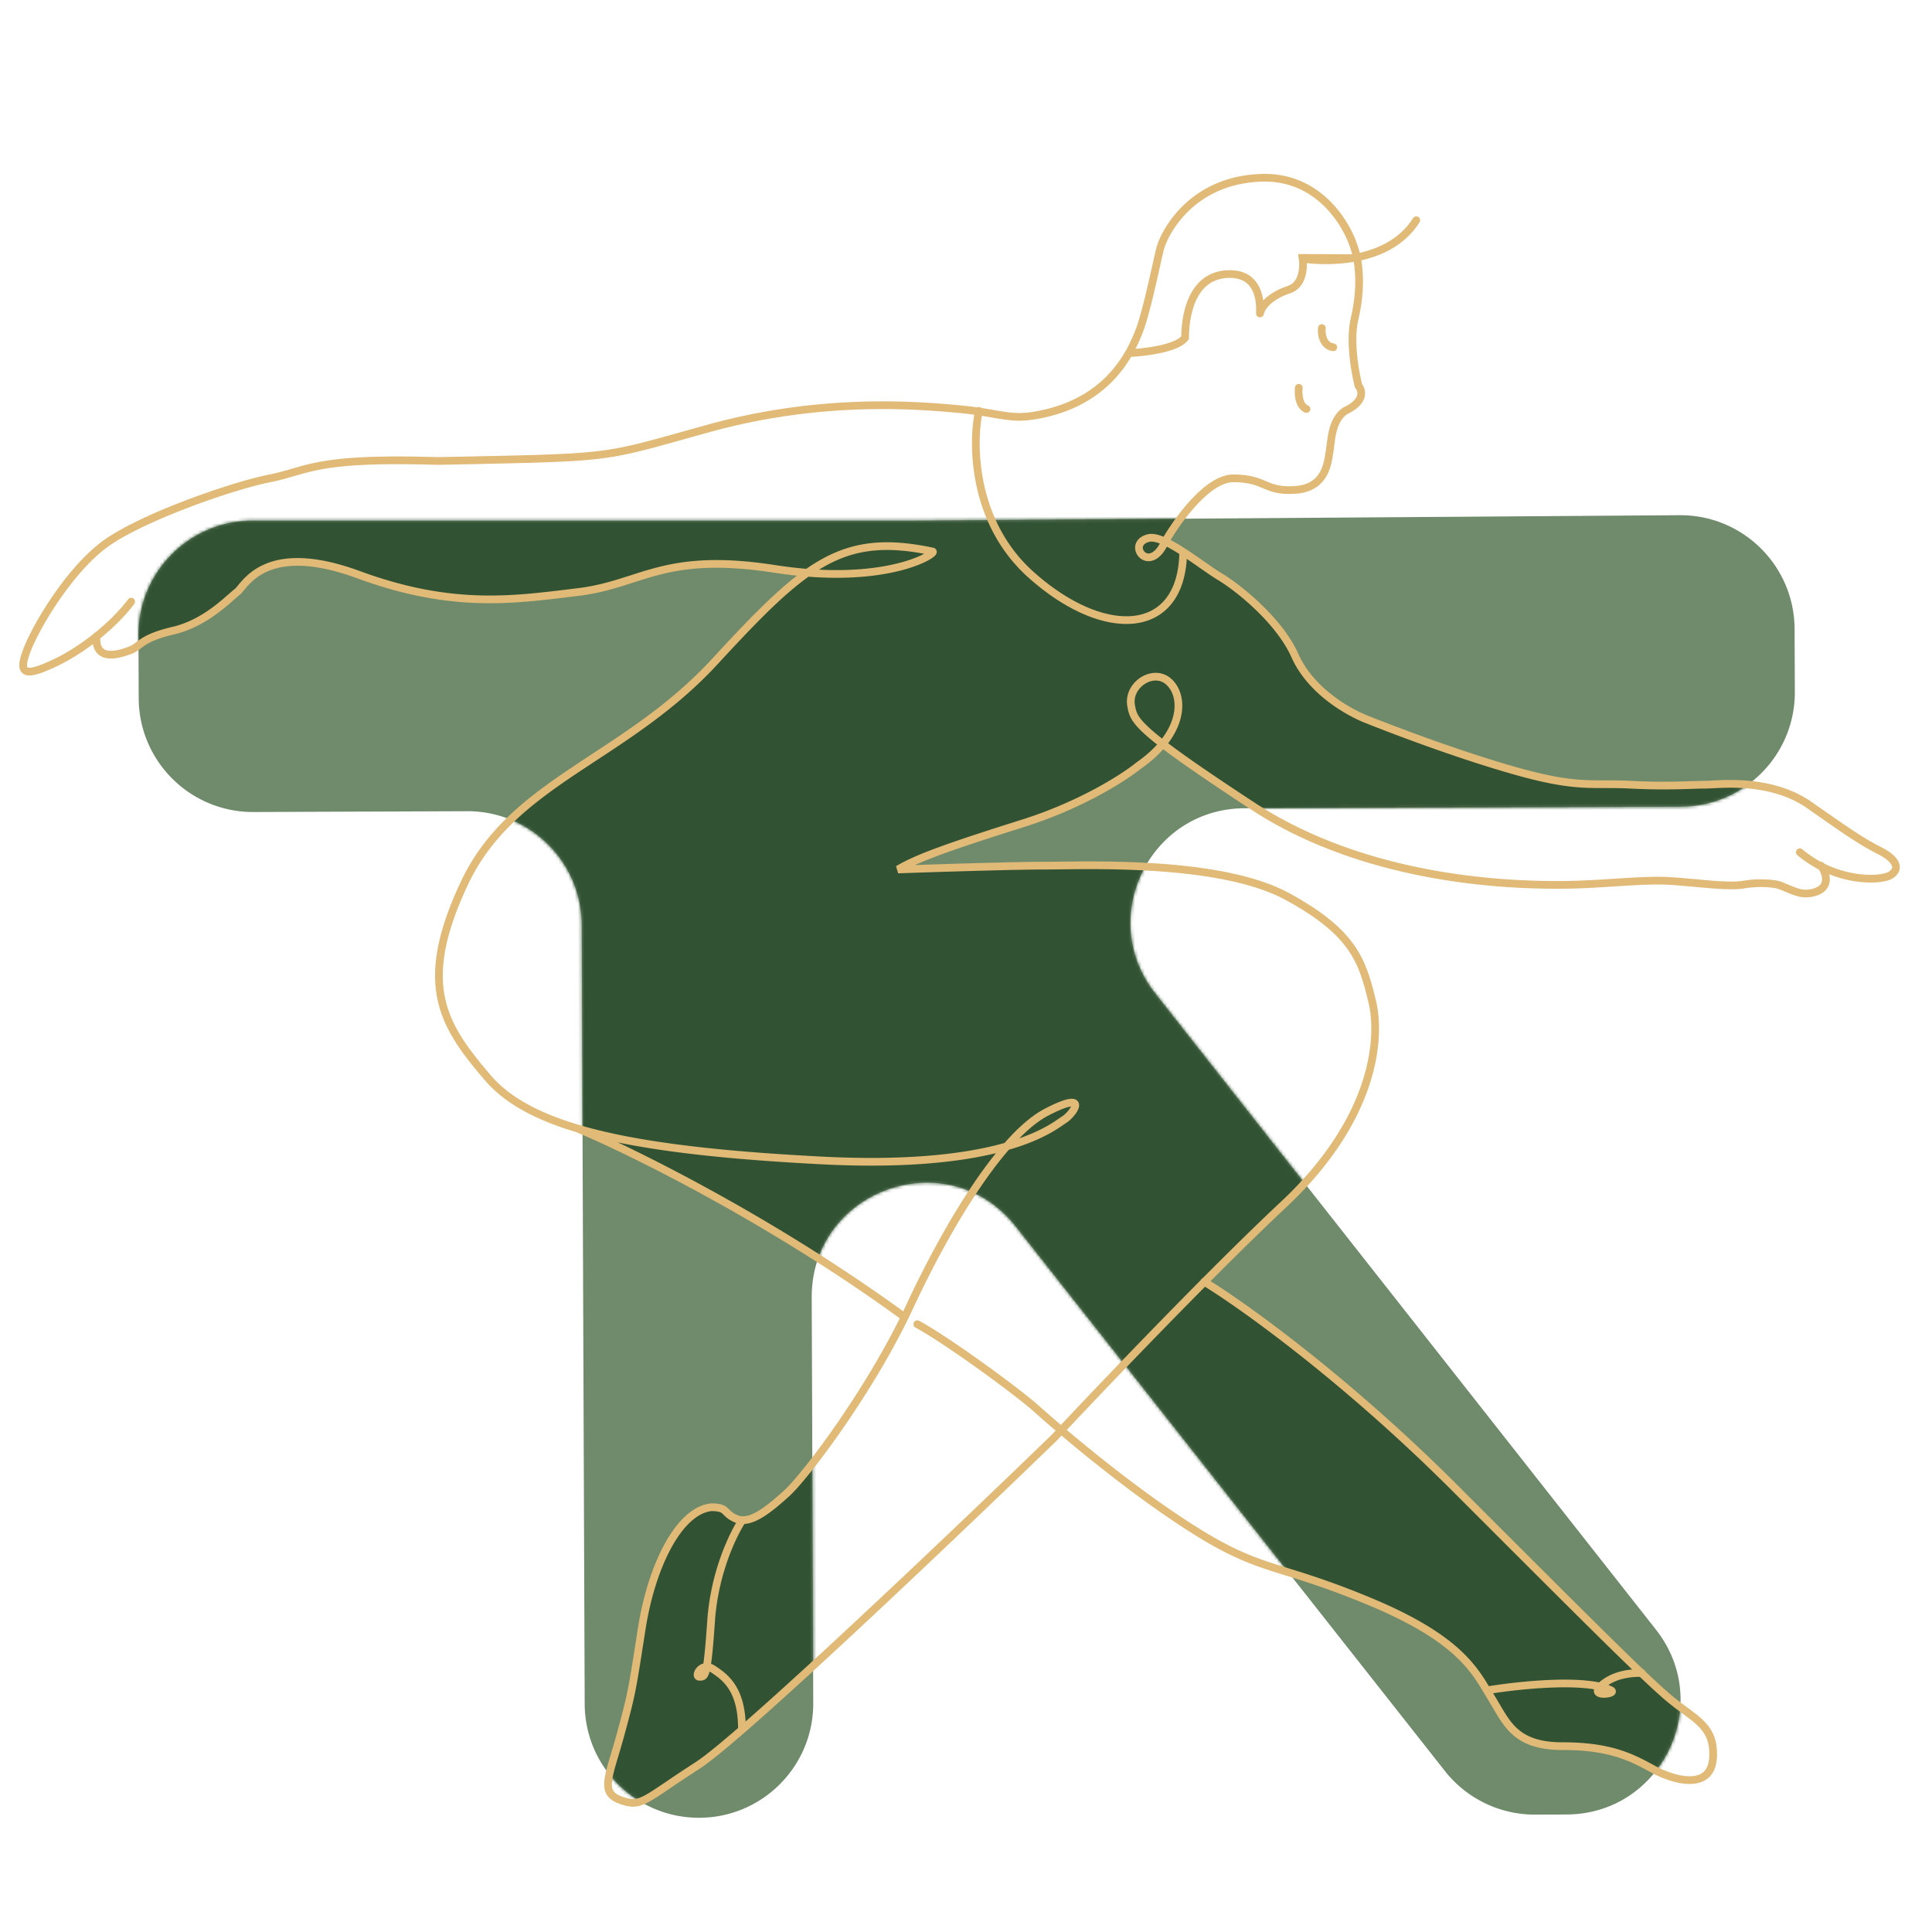 <svg xmlns="http://www.w3.org/2000/svg" width="600" height="600" fill="none"><path fill="#708B6C" d="M283.521 161.679 521.704 160c19.601-.075 35.55 15.755 35.622 35.353l.075 19.523c.076 19.601-15.755 35.55-35.356 35.625l-135.564.512c-29.563.113-46.036 34.204-27.754 57.436L514.25 506.068c18.282 23.232 1.809 57.326-27.754 57.436l-9.743.038a35.492 35.492 0 0 1-28.006-13.521l-133.302-169.13c-20.885-26.501-63.486-11.64-63.359 22.104l.474 125.906c.076 19.6-15.755 35.55-35.353 35.625-19.6.075-35.549-15.755-35.625-35.356l-.914-241.89c-.075-19.6-16.024-35.428-35.625-35.353l-66.345.249c-19.601.075-35.55-15.755-35.622-35.356L43 197.301c-.075-19.601 15.755-35.55 35.356-35.625l205.165.003z"/><mask id="a" width="515" height="405" x="43" y="160" maskUnits="userSpaceOnUse" style="mask-type:alpha"><path fill="#C35C5C" d="M283.521 161.679 521.704 160c19.601-.075 35.55 15.755 35.622 35.353l.075 19.523c.076 19.601-15.755 35.55-35.356 35.625l-135.564.512c-29.563.113-46.036 34.204-27.754 57.436L514.25 506.068c18.282 23.232 1.809 57.326-27.754 57.436l-9.743.038a35.492 35.492 0 0 1-28.006-13.521l-133.302-169.13c-20.885-26.501-63.486-11.64-63.359 22.104l.474 125.906c.076 19.6-15.755 35.55-35.353 35.625-19.6.075-35.549-15.755-35.625-35.356l-.914-241.89c-.075-19.6-16.024-35.428-35.625-35.353l-66.345.249c-19.601.075-35.55-15.755-35.622-35.356L43 197.301c-.075-19.601 15.755-35.55 35.356-35.625l205.165.003z"/></mask><g mask="url(#a)"><path fill="#325234" d="m46 198.5-7.5 4v-22l10-16 61.5-12 135 1.5 46.5-6 76.5 11-6.5 9.5 9 5c5.167 3.5 15.6 10.6 16 11l10 10 10 16.5 8.5 7.5 12.5 6.5 43.5 14 21.5 4.5 22.5.5 23.5-1 10.5 1.5-48.5 21L391 252l-20.5-14-9.5-7-12 10-18.5 10-36.5 12.5-13.5 6 44.5-.5 35.5.5L413 358l-5.5 7.5-33 33 22 15 34 28L450 460l39 39 23.5 23.5 12 9.5-7.5 19.5-10.5-5-9-3.5-8.5-.5-12-1-6.5-3-6-8.5-4.5-7.5-8-10-10.5-7L412 492l-15.5-4.5L257 514l-33.5 28.5-20 14.5-5.5 2.5-7.5-2-2-4.5 2.5-8 7-31 3-17.5 3.5-10 2.5-6 4.5-7 7.5-5h5.5l4.5 3.5 4.5-1 9-5 7.5-9 6-7.5 12-49.5-20-13-51-28-18-9-21.5-95 11-8.5 16-11.5 21-15 12.5-10 12.5-13.5 12.5-13 7.5-6L232 176h-21l-17.5 4.5-17.5 4-21.5 1.5-26.5-2.5-23-7.5-12-1.5-13 3-10.5 10L59 194l-13 4.5z"/></g><path fill="#E0BA76" fill-rule="evenodd" d="M421.842 76.993c-1.151-3.959-3.997-9.787-8.843-14.587-4.881-4.834-11.815-8.644-21.055-8.394-22.853.617-31.564 17.93-32.842 23.046-.307 1.225-.736 3.14-1.241 5.391a679.256 679.256 0 0 1-1.606 7.04c-1.2 5.104-2.528 10.25-3.686 13.144-2.349 5.875-8.709 20.928-30.226 24.999l-.013.002c-4.323.865-7.172.723-10.584.215-.946-.141-1.946-.313-3.038-.5-2.868-.492-6.368-1.092-11.166-1.528-13.204-1.2-42.699-3.611-77.617 6.022-3.054.842-5.779 1.605-8.25 2.296-11.621 3.25-17.598 4.922-25.462 5.897-8.651 1.073-19.555 1.299-42.598 1.775-2.439.05-5.014.103-7.736.161-19.162-.598-29.272.148-36.118 1.365-3.43.61-6.021 1.334-8.483 2.048l-.611.178c-2.238.651-4.4 1.28-7.088 1.818-6.074 1.214-15.8 4.186-25.447 7.84-9.633 3.65-19.319 8.028-25.258 12.092-5.86 4.009-11.493 10.579-16.012 17.057-4.525 6.486-8.02 13.005-9.56 17.01-.756 1.966-1.227 3.61-1.294 4.893-.033.649.03 1.296.287 1.871.271.61.73 1.07 1.339 1.341 1.096.488 2.519.286 3.975-.13 1.532-.438 3.434-1.218 5.693-2.272 9.146-4.269 18.878-12.17 24.386-19.515a1.196 1.196 0 1 0-1.915-1.436c-5.262 7.017-14.678 14.673-23.483 18.782-2.228 1.039-3.992 1.755-5.339 2.14-1.424.407-2.096.355-2.345.244-.064-.028-.092-.054-.125-.127-.048-.108-.105-.34-.082-.775.045-.885.397-2.234 1.137-4.157 1.451-3.774 4.838-10.12 9.289-16.499 4.455-6.387 9.892-12.682 15.401-16.452 5.693-3.895 15.156-8.192 24.754-11.828 9.585-3.631 19.175-6.554 25.069-7.732 2.793-.559 5.046-1.215 7.278-1.864l.618-.18c2.438-.707 4.932-1.403 8.234-1.991 6.614-1.175 16.542-1.925 35.656-1.328l.031.001.032-.001 7.85-.163c22.936-.473 33.979-.701 42.76-1.79 8.055-.999 14.231-2.727 25.863-5.982a2348.87 2348.87 0 0 1 8.19-2.28c34.494-9.515 63.64-7.139 76.764-5.945 4.697.427 8.046 1.001 10.895 1.49 1.118.191 2.159.37 3.174.521 3.617.539 6.751.696 11.399-.233 16.141-3.056 24.257-12.023 28.481-19.153 2.443-.13 5.968-.496 9.244-1.213 1.762-.385 3.489-.88 4.951-1.512 1.431-.619 2.757-1.432 3.546-2.536l.223-.313v-.383c0-1.756.151-6.36 1.788-10.56 1.621-4.157 4.595-7.722 10.237-7.991 2.89-.138 4.745.618 5.971 1.668 1.25 1.07 1.978 2.56 2.389 4.102.411 1.54.484 3.05.484 4.058 0 .25-.005.467-.009.647l-.006.229a6.093 6.093 0 0 0-.004.217c0 .03-.001.158.02.287.006.038.021.12.055.218l.001.002a1.2 1.2 0 0 0 2.149.24c.079-.124.119-.24.128-.263a2.855 2.855 0 0 0 .06-.194l.038-.149c.219-.876.929-2.022 2.307-3.193 1.362-1.157 3.316-2.285 5.886-3.142 2.653-.884 4.004-3.035 4.629-5.15.424-1.434.541-2.926.502-4.182.697.076 1.613.159 2.698.22 2.567.143 6.103.162 9.971-.336a46.69 46.69 0 0 0 1.883-.28c.657 4.015.832 10.01-.882 17.294-.882 3.752-.819 8.143-.43 12.042a69.372 69.372 0 0 0 1.631 9.466l.069.274.184.214c.391.457.729 1.272.449 2.217-.282.949-1.281 2.335-4.231 3.697l-.102.047-.092.065c-2.42 1.729-3.571 4.285-4.203 6.734-.42 1.626-.641 3.376-.824 4.834a48.102 48.102 0 0 1-.245 1.775c-.039.233-.077.475-.116.726-.282 1.796-.631 4.019-1.76 5.98-1.218 2.115-3.396 3.99-7.789 4.264-2.304.144-3.951-.002-5.276-.285-1.33-.283-2.381-.711-3.536-1.195l-.118-.049c-2.352-.987-4.917-2.064-10.143-2.064-2.359 0-4.716.978-6.922 2.421-2.216 1.451-4.374 3.434-6.361 5.596-3.387 3.687-6.361 7.988-8.359 11.314-1.731-.697-3.492-1.116-4.977-.745-1.393.348-2.448.994-3.111 1.887a3.787 3.787 0 0 0-.696 2.911c.308 1.85 1.945 3.543 4.097 3.543 1.676 0 3.017-.969 3.938-1.946a10.787 10.787 0 0 0 1.757-2.551c1.342.688 2.789 1.554 4.279 2.512 1.951 1.254 3.938 2.642 5.824 3.959l.347.242c1.972 1.377 3.841 2.674 5.38 3.597 2.905 1.744 7.471 5.127 11.901 9.409 4.437 4.289 8.653 9.4 10.957 14.585 4.975 11.194 16.696 17.934 22.789 20.371 5.992 2.397 27.582 10.794 46.794 16.197 14.527 4.086 20.634 4.086 27.796 4.085 2.362 0 4.84 0 7.772.147 8.785.439 15.067.236 19.4.096 1.583-.052 2.906-.095 3.996-.095.585 0 1.374-.04 2.33-.089 6.306-.322 19.898-1.017 30.454 7.025l.022.017.022.015c1.127.78 2.231 1.55 3.315 2.305 6.349 4.424 11.98 8.348 17.176 10.946 2.944 1.472 4.229 2.796 4.581 3.701.152.393.125.688.003.948-.138.296-.455.661-1.074 1.033-.508.305-1.706.661-3.543.815-1.787.151-4.047.1-6.576-.298a34.083 34.083 0 0 1-16.618-7.587 1.198 1.198 0 0 0-1.542 1.831 36.476 36.476 0 0 0 17.788 8.121c2.707.425 5.159.486 7.149.318 1.94-.163 3.585-.555 4.573-1.148.876-.525 1.607-1.207 2.011-2.071.42-.898.43-1.876.059-2.829-.695-1.788-2.701-3.455-5.741-4.975-5.026-2.513-10.489-6.319-16.853-10.752-1.081-.753-2.188-1.524-3.323-2.31-11.353-8.635-26.026-7.831-32.148-7.495-.874.048-1.574.086-2.065.086-1.177 0-2.558.045-4.188.098-4.33.14-10.414.337-19.088-.097-3.052-.152-5.586-.152-7.973-.152-7.086-.001-12.872-.001-27.067-3.993-19.084-5.367-40.578-13.725-46.553-16.115-5.874-2.35-16.892-8.774-21.491-19.121-2.482-5.587-6.943-10.947-11.481-15.334-4.546-4.395-9.255-7.893-12.333-9.74-1.453-.872-3.25-2.118-5.241-3.508l-.357-.249c-1.877-1.311-3.898-2.722-5.889-4.002-1.485-.955-2.975-1.851-4.398-2.585 1.93-3.184 4.754-7.242 7.938-10.708 1.908-2.076 3.916-3.908 5.909-5.212 2.004-1.312 3.901-2.03 5.611-2.03 4.747 0 6.979.937 9.18 1.861l.155.065c1.164.488 2.395.996 3.963 1.329 1.573.335 3.442.488 5.924.333 5.182-.324 8.09-2.638 9.714-5.459 1.37-2.379 1.785-5.073 2.058-6.84.037-.24.071-.463.105-.666.114-.682.201-1.384.291-2.104.171-1.374.35-2.813.735-4.301.555-2.154 1.477-4.057 3.19-5.321 3.202-1.501 4.865-3.287 5.415-5.139a4.771 4.771 0 0 0-.736-4.216 67.074 67.074 0 0 1-1.51-8.874c-.379-3.794-.416-7.88.378-11.256 1.795-7.625 1.622-13.969.9-18.309 6.644-1.513 13.686-4.84 18.096-11.844a1.197 1.197 0 0 0-2.025-1.276C434.889 74 428.53 77.08 422.28 78.51a21.319 21.319 0 0 0-.438-1.517zm-1.914 1.983a18.128 18.128 0 0 0-.365-1.25l-.008-.022-.006-.023c-1.048-3.621-3.706-9.09-8.235-13.575-4.504-4.46-10.833-7.93-19.305-7.702-21.427.58-29.471 16.775-30.585 21.234-.305 1.22-.722 3.079-1.217 5.289a667.494 667.494 0 0 1-1.622 7.111c-1.193 5.07-2.558 10.395-3.793 13.484-.5 1.249-1.183 2.917-2.15 4.817 2.174-.175 4.856-.511 7.365-1.06 1.679-.367 3.243-.822 4.512-1.371 1.098-.475 1.87-.976 2.328-1.464.027-2.098.272-6.698 1.949-11 1.821-4.67 5.428-9.183 12.353-9.513 3.392-.161 5.876.729 7.642 2.24 1.741 1.492 2.659 3.48 3.145 5.304.167.626.285 1.241.369 1.825.303-.318.634-.63.991-.932 1.629-1.386 3.864-2.651 6.679-3.59 1.656-.552 2.599-1.892 3.091-3.557.497-1.682.473-3.532.293-4.7l-.251-1.634M360.185 168.8c-1.462-.556-2.534-.706-3.222-.534-1.001.25-1.517.651-1.77.992a1.39 1.39 0 0 0-.257 1.091c.14.843.897 1.543 1.736 1.543.719 0 1.472-.427 2.196-1.195a8.409 8.409 0 0 0 1.317-1.897z" clip-rule="evenodd"/><path fill="#E0BA76" fill-rule="evenodd" d="M304.268 126.441c.646.14 1.057.776.918 1.422-2.146 9.95-1.96 33.842 15.784 49.718 11.254 10.07 22.595 14.608 31.01 13.689 4.166-.455 7.618-2.242 10.082-5.375 2.478-3.152 4.04-7.776 4.185-14.032a1.197 1.197 0 1 1 2.393.056c-.154 6.608-1.809 11.783-4.697 15.456-2.903 3.692-6.968 5.757-11.703 6.274-9.387 1.026-21.382-4.009-32.866-14.284-18.638-16.676-18.77-41.611-16.528-52.006a1.197 1.197 0 0 1 1.422-.918z" clip-rule="evenodd"/><path fill="#E0BA76" fill-rule="evenodd" d="M251.079 179.104c-8.039 5.745-16.649 14.615-28.161 27.107-12.083 13.111-25.386 21.853-37.716 29.955-2.142 1.408-4.256 2.797-6.329 4.186-14.037 9.407-26.21 18.829-33.541 34.371-7.423 15.738-8.961 26.526-7.093 35.292 1.875 8.798 7.215 15.773 14.102 23.857 6.636 7.791 17.856 13.396 34.745 17.414 16.87 4.013 39.221 6.402 67.925 7.897 27.978 1.458 45.768-1.077 56.954-4.222 4.223-4.795 8.426-8.508 12.44-10.603 3.456-1.803 5.835-2.737 7.407-3.024.762-.139 1.537-.166 2.178.122.35.158.659.41.869.763.205.344.272.709.272 1.031 0 .606-.236 1.201-.489 1.681a9.204 9.204 0 0 1-1.016 1.498c-.769.942-1.767 1.87-2.667 2.41-.194.117-.429.279-.755.505-.25.174-.554.384-.936.64a42.996 42.996 0 0 1-3.312 2.019c-2.799 1.538-6.825 3.367-12.556 5.037l-.097.028c-3.057 3.528-6.17 7.683-9.267 12.282-7.361 10.928-14.512 24.184-20.477 37.01-6.021 12.945-14.138 26.169-21.492 36.825-7.33 10.621-13.982 18.806-17.089 21.602-2.989 2.69-5.917 5.165-8.658 6.731-2.718 1.553-5.548 2.382-8.171 1.258-1.905-.816-2.789-1.705-3.396-2.315a10.08 10.08 0 0 0-.374-.364c-.27-.243-.53-.42-.983-.556-.486-.146-1.233-.254-2.483-.258-4.446.56-8.8 4.713-12.484 11.491-3.658 6.732-6.466 15.719-7.947 25.194l-.485 3.112c-2.521 16.165-2.723 17.456-6.124 29.929a265.358 265.358 0 0 1-1.809 6.264c-.226.76-.44 1.477-.637 2.152-.685 2.345-1.162 4.163-1.335 5.622-.173 1.454-.022 2.378.373 3.043.392.659 1.149 1.274 2.662 1.824 1.593.579 2.689.816 3.698.771.995-.045 2.03-.371 3.48-1.15 1.468-.787 3.265-1.983 5.795-3.695l.779-.527a426.85 426.85 0 0 1 9.127-6.052c3.258-2.094 9.822-7.566 18.402-15.155 8.549-7.563 19.023-17.159 30.062-27.438 22.068-20.548 46.374-43.807 62.028-58.963 14.375-15.372 48.723-51.355 71.243-72.437 27.861-26.083 30.051-50.786 27.182-62.264-1.5-5.998-2.805-11.03-6.254-15.987-3.446-4.953-9.106-9.93-19.485-15.564-10.225-5.551-25.554-7.937-40.048-8.908-11.516-.772-22.353-.644-29.487-.561-1.822.022-3.402.04-4.69.04-10.027 0-34.856.797-46.032 1.196l-.659-2.222c6.133-3.68 16.467-7.313 39.15-14.476 18.047-5.699 31.235-14.243 35.505-17.736l.036-.03.038-.027c2.596-1.806 4.694-3.665 6.359-5.514a78.401 78.401 0 0 1-3.376-2.793c-2.42-2.135-3.794-3.734-4.611-5.169-.815-1.431-1.034-2.634-1.245-3.796l-.014-.081c-.705-3.872 1.416-7.312 4.288-9.085 2.888-1.784 6.82-2.038 9.703.845 2.759 2.759 3.837 7.271 2.477 12.232-.662 2.413-1.898 4.94-3.801 7.461 5.434 4.112 13.821 9.896 26.864 18.448 36.178 23.723 81.33 24.337 94.485 24.337 5.997 0 11.871-.375 17.374-.726l1.474-.094c5.894-.373 11.358-.679 15.937-.374 2.787.186 5.487.432 8.016.662 1.542.14 3.02.275 4.416.387 3.719.297 6.895.437 9.456.157 5.42-.978 10.08-.414 11.832.024l.066.017.064.024c1.034.387 1.949.766 2.765 1.104l.429.177c.934.385 1.721.698 2.467.928 1.437.441 2.709.566 4.399.144 1.277-.32 2.009-.791 2.426-1.25.406-.447.59-.967.618-1.552.061-1.251-.605-2.716-1.328-3.711a1.197 1.197 0 1 1 1.936-1.408c.872 1.2 1.882 3.205 1.783 5.235-.051 1.056-.406 2.129-1.237 3.045-.82.903-2.022 1.564-3.617 1.963-2.178.544-3.898.37-5.683-.178-.864-.266-1.745-.62-2.676-1.003l-.439-.182c-.798-.33-1.651-.683-2.617-1.047-1.497-.358-5.781-.88-10.801.033l-.041.007-.041.005c-2.817.313-6.209.153-9.951-.147a415.28 415.28 0 0 1-4.501-.393c-2.499-.228-5.128-.468-7.9-.653-4.396-.293-9.702 0-15.627.375l-1.481.094c-5.492.351-11.44.731-17.518.731-13.173 0-58.974-.583-95.798-24.729-13.073-8.573-21.544-14.411-27.072-18.599-1.814 2.039-4.082 4.055-6.854 5.988-4.543 3.704-17.978 12.362-36.263 18.136-17.675 5.582-27.663 8.968-33.979 11.84 12.416-.419 32.108-1.013 40.799-1.013 1.258 0 2.815-.019 4.617-.04 7.125-.084 18.096-.213 29.72.566 14.526.973 30.313 3.375 41.03 9.193 10.564 5.734 16.573 10.93 20.308 16.3 3.731 5.364 5.119 10.804 6.611 16.773 3.114 12.457.518 38.018-27.869 64.592-22.467 21.033-56.79 56.99-71.15 72.347l-.02.022-.021.02c-15.662 15.163-39.991 38.445-62.084 59.016-11.045 10.285-21.536 19.897-30.107 27.478-8.541 7.555-15.25 13.163-18.694 15.377a426.816 426.816 0 0 0-9.083 6.022l-.776.526c-2.5 1.691-4.406 2.964-6.004 3.821-1.617.868-3.013 1.364-4.504 1.432-1.479.066-2.926-.295-4.624-.913-1.778-.646-3.115-1.527-3.901-2.85-.783-1.317-.894-2.861-.693-4.549.2-1.683.734-3.679 1.414-6.01.204-.697.422-1.428.65-2.195.546-1.83 1.154-3.87 1.784-6.18 3.367-12.344 3.554-13.541 6.066-29.649l.488-3.131c1.512-9.673 4.388-18.937 8.209-25.967 3.777-6.95 8.673-12.064 14.375-12.735l.07-.008h.07c1.399 0 2.428.115 3.243.359.855.257 1.418.64 1.896 1.07.188.169.354.335.517.498.585.582 1.143 1.138 2.595 1.76 1.565.671 3.522.303 6.04-1.136 2.494-1.425 5.251-3.737 8.245-6.432 2.877-2.589 9.39-10.561 16.72-21.182 7.306-10.587 15.345-23.691 21.292-36.476 6.002-12.904 13.212-26.276 20.662-37.337 2.388-3.546 4.813-6.874 7.243-9.882-11.564 2.798-28.814 4.776-54.408 3.443-28.74-1.497-51.267-3.895-68.354-7.96-17.069-4.06-28.887-9.823-36.013-18.189-6.876-8.072-12.606-15.458-14.621-24.911-2.021-9.484-.267-20.835 7.269-36.812 7.628-16.171 20.287-25.898 34.374-35.339 2.1-1.408 4.233-2.809 6.386-4.225 12.33-8.104 25.364-16.672 37.231-29.549 10.452-11.341 18.669-19.884 26.345-25.807-2.273-.236-4.639-.54-7.099-.922-17.206-2.67-27.364-1.475-35.646.65-2.871.737-5.5 1.58-8.157 2.432-1.222.392-2.45.785-3.71 1.171-3.971 1.217-8.16 2.323-13.194 2.933l-2.545.311c-18.904 2.32-37.888 4.649-66.226-5.761-14.48-5.319-22.962-4.348-28.04-2.052-2.552 1.153-4.318 2.672-5.6 4.024-.602.636-1.094 1.231-1.527 1.754l-.091.111-.023.027c-.407.492-.855 1.032-1.286 1.356-.369.277-.896.744-1.57 1.34-3.255 2.883-9.922 8.788-18.62 10.835-4.998 1.176-7.406 2.33-8.906 3.285-.58.369-1.024.706-1.473 1.046-.15.115-.3.229-.458.345-.614.456-1.27.899-2.157 1.254-1.474.589-4.553 1.747-7.25 1.579-1.387-.087-2.834-.534-3.867-1.747-1.026-1.206-1.454-2.949-1.292-5.217a1.197 1.197 0 1 1 2.388.17c-.137 1.921.258 2.945.727 3.496.464.545 1.185.846 2.193.909 2.089.131 4.695-.806 6.212-1.413.61-.243 1.075-.548 1.62-.953.123-.091.252-.189.389-.293.461-.35 1.01-.768 1.683-1.195 1.79-1.14 4.468-2.379 9.643-3.596 7.995-1.881 13.995-7.158 17.379-10.133.784-.69 1.428-1.256 1.923-1.627.16-.12.414-.406.9-.995l.097-.116a35.2 35.2 0 0 1 1.63-1.868c1.43-1.51 3.441-3.244 6.35-4.559 5.84-2.641 15.012-3.465 29.851 1.987 27.792 10.209 46.297 7.939 65.134 5.629.84-.103 1.682-.207 2.524-.309 4.84-.586 8.879-1.65 12.78-2.845 1.2-.367 2.396-.751 3.602-1.137 2.69-.863 5.432-1.742 8.372-2.496 8.622-2.213 19.109-3.412 36.608-.697 3.399.528 6.61.904 9.637 1.154a56.18 56.18 0 0 1 4.859-3.038c10.195-5.638 20.382-6.522 34.636-3.489l.15.032.136.068a1.3 1.3 0 0 1 .716 1.005c.049.391-.088.699-.168.848-.165.308-.427.563-.645.75-.476.408-1.21.882-2.167 1.38-1.932 1.006-4.944 2.196-9.061 3.188-6.462 1.555-15.677 2.627-27.785 1.711zm3.286-2.192c10.347.512 18.289-.486 23.939-1.847 3.961-.953 6.784-2.081 8.516-2.983l.187-.098c-12.593-2.35-21.592-1.25-30.582 3.722a49.1 49.1 0 0 0-2.06 1.206zm106.515 52.457c1.731-2.299 2.818-4.55 3.389-6.634 1.183-4.314.167-7.879-1.861-9.907-1.904-1.904-4.554-1.859-6.752-.501-2.215 1.368-3.684 3.912-3.192 6.621l.001.001c.215 1.185.371 2.045.983 3.119.629 1.104 1.781 2.5 4.115 4.559a76.64 76.64 0 0 0 3.317 2.742zm-44.304 124.143c3.567-1.249 6.241-2.515 8.226-3.606a40.412 40.412 0 0 0 3.132-1.909c.281-.189.55-.374.798-.545.401-.277.746-.515.996-.665.596-.358 1.394-1.075 2.045-1.873.32-.392.579-.771.751-1.098.034-.064.063-.124.088-.179-.1.009-.223.025-.37.052-1.196.218-3.305 1.004-6.73 2.791-2.839 1.481-5.843 3.891-8.936 7.032zm94.082-252.82c.657.073 1.13.664 1.057 1.321-.084.757-.026 1.918.38 2.894.383.923 1.031 1.607 2.19 1.773a1.198 1.198 0 0 1-.338 2.369c-2.192-.313-3.439-1.722-4.063-3.223-.601-1.447-.663-3.038-.548-4.077a1.197 1.197 0 0 1 1.322-1.057zm-7.181 18.549c.657.073 1.13.665 1.057 1.322-.088.794-.085 2.052.197 3.184.291 1.168.793 1.891 1.452 2.155a1.196 1.196 0 1 1-.889 2.222c-1.734-.694-2.529-2.364-2.886-3.799-.366-1.472-.364-3.026-.252-4.027a1.196 1.196 0 0 1 1.321-1.057z" clip-rule="evenodd"/><path fill="#E0BA76" fill-rule="evenodd" d="M231.067 471.271c.554.36.711 1.101.351 1.656-2.505 3.853-8.342 15.437-9.383 30.545-.448 6.494-.815 10.622-1.205 13.244a5.51 5.51 0 0 1 1.273.637l.032.022c1.797 1.198 4.213 2.808 6.142 5.783 1.948 3.003 3.335 7.282 3.335 13.741a1.196 1.196 0 0 1-2.394 0c0-6.107-1.306-9.906-2.949-12.438-1.649-2.542-3.704-3.923-5.494-5.116a3.46 3.46 0 0 0-.406-.235c-.26.991-.605 1.786-1.205 2.283-.669.554-1.443.549-1.843.547l-.071-.001c-.505 0-1.048-.182-1.423-.657-.344-.438-.404-.948-.378-1.331.051-.756.456-1.525.994-2.111a4.189 4.189 0 0 1 1.982-1.222c.378-2.43.752-6.498 1.222-13.311 1.075-15.589 7.083-27.56 9.764-31.685a1.197 1.197 0 0 1 1.656-.351zm141.937-73.818a1.196 1.196 0 0 1 1.645-.398c11.853 7.232 43.96 30.149 78.011 64.201 42.516 42.516 58.618 58.615 66.347 65.155 1.698 1.437 3.336 2.641 4.886 3.778l.566.417c1.697 1.249 3.3 2.457 4.644 3.801 1.358 1.358 2.477 2.879 3.206 4.774.728 1.892 1.039 4.088.882 6.764-.163 2.773-1.078 4.83-2.633 6.188-1.535 1.341-3.529 1.853-5.569 1.894-4.04.081-8.745-1.673-12.115-3.512-3.294-1.796-6.491-3.537-10.702-4.844-4.206-1.305-9.469-2.19-16.849-2.19-7.689 0-12.343-1.854-15.686-4.871-2.552-2.303-4.295-5.276-6.048-8.266-.469-.8-.939-1.602-1.425-2.392-.39-.634-.773-1.278-1.162-1.931-2.037-3.423-4.24-7.124-8.519-11.22-5.097-4.879-13.184-10.343-27.458-16.29-11.516-4.799-19.147-7.175-25.566-9.174a434.53 434.53 0 0 1-4.484-1.413c-7.487-2.42-14.012-5.003-24.578-11.644-21.032-13.22-43.233-32.424-49.231-37.822-2.937-2.643-9.919-7.995-17.324-13.305-7.408-5.313-15.128-10.505-19.537-12.857a1.197 1.197 0 0 1 1.126-2.112c4.566 2.436 12.404 7.715 19.806 13.024 7.405 5.31 14.484 10.73 17.531 13.471 5.969 5.373 28.048 24.466 48.903 37.574 10.377 6.523 16.717 9.026 24.04 11.393 1.427.462 2.895.919 4.438 1.399 6.427 2.001 14.17 4.412 25.797 9.256 14.449 6.021 22.817 11.626 28.192 16.771 4.531 4.337 6.903 8.327 8.946 11.764.38.64.749 1.261 1.118 1.862.555.901 1.068 1.774 1.563 2.616 1.723 2.932 3.224 5.488 5.475 7.519 2.79 2.518 6.813 4.254 14.083 4.254 7.579 0 13.087.911 17.558 2.298 4.452 1.382 7.831 3.225 11.11 5.014l.029.015c3.211 1.752 7.482 3.289 10.921 3.22 1.701-.034 3.073-.457 4.043-1.304.951-.83 1.682-2.213 1.818-4.526.141-2.41-.146-4.253-.727-5.764-.58-1.509-1.48-2.756-2.665-3.94-1.199-1.2-2.662-2.31-4.37-3.567l-.564-.415c-1.545-1.134-3.25-2.386-5.015-3.88-7.817-6.614-23.991-22.788-66.302-65.098l-.191-.192c-33.924-33.923-65.882-56.721-77.566-63.85a1.197 1.197 0 0 1-.398-1.645zM179.049 350.34a1.197 1.197 0 0 1 1.568-.638c16.624 7.01 59.99 28.435 100.767 58.178a1.196 1.196 0 1 1-1.411 1.934c-40.602-29.616-83.801-50.955-100.286-57.907a1.196 1.196 0 0 1-.638-1.567z" clip-rule="evenodd"/><path fill="#E0BA76" fill-rule="evenodd" d="M496.604 522.492a37.835 37.835 0 0 0-4.077-.592c-3.273-.311-6.98-.34-10.72-.199-7.481.281-15.192 1.245-20.018 2.05a1.197 1.197 0 0 0 .394 2.361c4.748-.792 12.355-1.742 19.714-2.019 3.68-.139 7.273-.108 10.403.19.974.092 1.892.209 2.746.353-.046.191-.068.39-.057.597.048.841.607 1.353 1.103 1.611.473.247 1.022.347 1.499.386.957.077 2.081-.065 2.857-.349.202-.073.421-.171.622-.303.179-.118.472-.346.637-.729a1.41 1.41 0 0 0-.145-1.377c-.218-.314-.522-.5-.745-.611a12.732 12.732 0 0 0-1.321-.566c3.797-2.529 8.594-2.552 10.36-2.552a1.197 1.197 0 0 0 0-2.394h-.04c-1.819 0-7.523-.001-12.025 3.215-.453.324-.848.632-1.187.928zm3.168 3.524-.011-.007.011.007z" clip-rule="evenodd"/></svg>